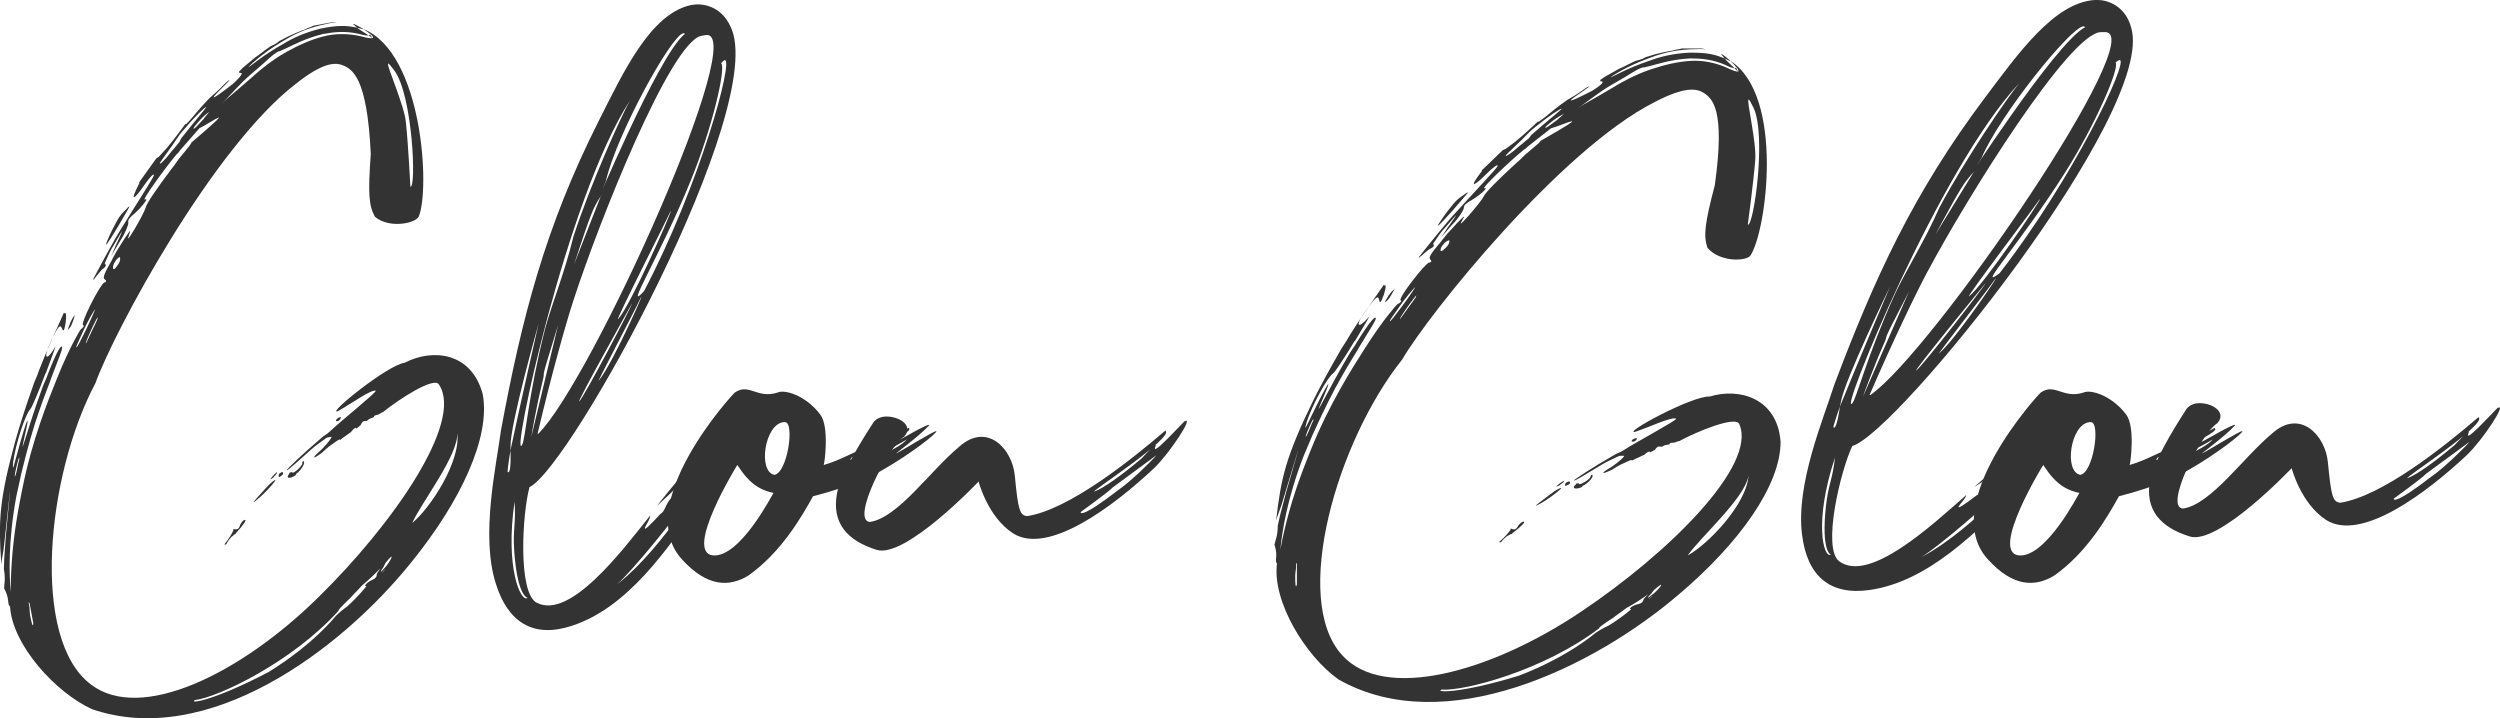 <?xml version="1.0" encoding="UTF-8"?> <svg xmlns="http://www.w3.org/2000/svg" id="Layer_2" data-name="Layer 2" viewBox="0 0 691.2 198.59"><defs><style> .cls-1 { fill: #333; stroke-width: 0px; } </style></defs><path class="cls-1" d="M92,6.12c.44-.08.93.05,1.38-.03-1.61.07-3.36.63-4.7.88-4.65,1.1-8.02,2.89-10.72,4.55-6.25,3.71-9.32,7.07-9.32,7.07.45-.08,4.01-3.3,9.67-6.44,2.69-1.67,6.11-3.22,10.54-4.29,1.79-.33,4.03-.75,6.12-.68,1.16.02,2.59.21,3.79.45-2.43-1.86-.39-.85,1.69.38l-.23.04-1.47-.42c.57.59,1.86,1.27,3.19,2.18.67-.13-.17-.9,1.06.73l-1.06-.73c-.23.04-1.16-.02-2.14-.29l-.49-.14c-3.87-.89-7.04-.53-9.95.01-4.88,1.15-8.65,3.24-10.36,4.02-1.08.43-1.71.78-1.71.78-.04-.22-1.3.48-2.88,1.93-.59.57-2.57,2.33-5.37,4.71-2.39,2.06-5.06,5.11-7.77,7.93.59-.58,1.36-1.41,2.17-2.03,1.8-1.49,3.79-3.26,6.18-5.32,2.57-2.34,5.59-4.75,9.14-6.8.22-.04.4-.31.63-.35,3.14-1.75,6.55-3.31,10.09-4.2,3.31-.85,6.79-.81,10.18-.06,1.96.56,2.89.62,3.34.54l.04.23-.04-.23c.63-.35-.96-1.44-2.56-2.53,16.52,6.63,18.54,44.68,15.28,52-1.27,1.86-8.2,3.16-12.05-.06-1.75-3.14-1.93-6.59-1.16-17.37-.99-21.34-5.11-23.58-8.08-24.65-3.46-1.2-8.23,1.77-12.47,5.11-23.29,17.78-50.7,69.21-55.56,82.85-13.52,25.44-18.02,70.73-1.3,83.33,13.79,10.62,41.36-2.87,62.86-24.02,20.74-20.31,40.23-48.5,33.44-58.8-1.17-2.56-11.48,4.23-15.49,7.53-.45.08-1.04.65-1.48.74-1.12.21-1.08.43-1.04.65-.22.04-.85.39-1.08.43-.45.08-.59.57-1.04.65-.93-.05-1.12.21-1.62,1.23-.22.04-.59.57-.81.61l-.41.31-.04-.23c-.04-.22-.85.39-1.4,1.19-.63.35-1.22.92-1.84,1.27l-1.22.92c.14-.49-.27-.18-2.92,1.71-.4.3-1.4,1.18-1.98,1.76-2.03,1.53-3.33,2.01-.75-.33.81-.61,1.35-1.41,1.94-1.98.95-1.1,1.5-1.89,1.45-2.12l-.67.13-.45.08c-.22.04-.63.35-1.03.65-.81.62-2.25,1.58-3.24,2.46-3.57,3.21-7.13,6.43-6.99,5.94-.04-.23,4.07-4.24,9.66-8.99.59-.57,1.44-.96,2.03-1.53,3.34-3.17,13.21-11.04,12.9-11.44-1.24-.46-6.74,3.58-10.51,5.67-3.27,1.07,13.59-12.73,18.55-13.43,7.59-3.96,18.42-2.98,21.54,8.7,2.22,11.86-6.04,29.6-19.77,46.52-19.72,24.52-56.33,51.51-88.24,40.58-10.12-4.59-22.09-17.85-22.67-28.4,0,0-.26-.18-.31-.4-.39-.85.11-1.88-1.33-4.62.01-1.16.43-2.62-.07-5.31.05-3.48.4-6.55.56-9.36,2.05-21.22.98-10.83-.47,2.4-.11,1.87-.67,3.83-.79,5.7-.88-12.1-.58-17.94,3.96-34.53,1.4-4.89,3.02-9.83,4.69-14.54.42-1.47,1.29-3.02,1.71-4.48,1.25-3.24,2.53-6.26,4-9.54.96-2.26,1.97-4.31,2.94-6.57q.04.23.26.18c.41-.31.39.85.24,2.5-.44,2.63-.66,2.67-1.09,1.59-.43-1.07-1.02-.5-2.85,3.32-2.66,5.59-1.23,5.78.87,2.15.68-1.28-.56,1.96-2.41,6.94l-.18.26c-1.84,4.98-3.78,9.5-4.18,9.81-1.36,1.41-4,9.54-4.69,14.54-.27,3.52.17.89,1.84-4.98,2.94-10.27,2.17-5.73,1.65-3.55-2.41,10.64.36-.53,4.66-12.21.46-1.25,1.15-2.53,1.43-3.51,2.81-7.24,3.81-8.12,3.93-7.45s-.7,2.45-2.87,8.18c-.74,2.22-2.03,5.24-3.37,9.19-1.53,4.22-3.35,10.58-5.04,17.61-.52,2.18-.85,4.09-1.37,6.28-2.3,12.46-1.97,21.66-1.53,26.44l.04-3.48c.21-6.29.79-13.11,2.69-22.72.1-.71.38-1.69.48-2.4,2.62-13.22,7.04-24.23,9.57-30.49,3.64-9.02,6.32-13.22,6.5-13.49.81-.61,1.17-1.14.68-1.28-.26-.18.48-2.4,2.17-5.73,1.51-3.06,3.29-5.94,3.73-6.02.67-.13.59-.57.06-.93-.53-.37-.07-1.61,2.03-5.24.32-.75.87-1.55,1.37-2.57,3.37-5.49,4.14-6.33,3.5-4.82-.74,2.22-.38,1.69,1.4-1.19,1.23-2.08,2.78-4.92,3.06-5.9.24-1.2,3.15-5.45,7.23-10.84.95-1.11,1.64-2.39,2.41-3.23,2.27-2.74,3.58-4.37,2.77-3.76,13.98-11.87,5.65-5.68,2.46-4.16-2.67,3.05-4.57,5.25-5.34,6.09-.18.27-.54.8-.95,1.1-3.03,3.58-9.84,12.95-8.77,12.52,1.26-.7-.78,2-2.77,3.76-1.4,1.19-1.99,1.76-1.82,2.66.08.44-.84,2.93-2.29,5.06-.36.53-.87,1.55-1.23,2.08-.36.53-.86,1.55-1.23,2.08.68-1.29,1.1-2.76,1.79-4.04,1.47-3.28,2.15-4.57-.99.88-.91,1.32-1.55,2.83-1.87,3.59-.5,1.02-.83,1.78-.6,1.73.27.18.35.63-.46,1.25-.63.34-1.72,1.94-2.67,3.04l-.22.04s1.19-2.3,3.43-6.43c1.05-1.82,2.24-4.12,3.65-6.47,4.96-8.1,9.65-15.23,9.75-15.94.1-.71-1.08.43-2.53,2.56-2.91,4.25-4.35,5.21-1.47-.42l-.04-.23c1.45-2.12,3.13-4.29,4.59-6.41.18-.27.41-.31.81-.61l2.31-2.52.18-.26c1.9-2.21,3.36-4.33,5.22-6.77l-.36.54.22-.04c.23-.04.36-.54.59-.58,1.54-1.68,3.03-3.58,4.58-5.25,0,0-.77.84,1.35-1.41.59-.57,1.4-1.19,1.99-1.76.99-.88,1.94-1.99,2.94-2.86,1.03-.65.63-.35-.73,1.06-8.22,8.02,2.64-.73,2.05-.16,2.57-2.33,3.08-3.35,2.18-3.18-.45.08-.26-.18-.31-.4.4-.31.77-.84,1.17-1.15.99-.88,2.21-1.8,3.2-2.68,1.44-.96,2.84-2.15,4.28-3.12.22-.04.63-.35.85-.39s.41-.3.63-.34c.63-.35.99-.89,1.44-.97,1.26-.7,2.74-1.43,2.96-1.48,0,0,1.7-.79,3-1.26.67-.13,1.48-.74,2.15-.87.23-.04.63-.34.86-.39l2.01-.38,2.46-.46.9-.17ZM8.14,167.85c.08.45.03,1.39.19,2.28.84,4.47.87,2.15.87,2.15l-.54-2.91-.25-1.34-.21-1.12c-.04-.23-.31-.41-.31-.41l.25,1.34ZM4.57,128.95c-.66,2.67-.53,3.34-.25,2.36.14-.49.42-1.47.52-2.18.1-.72.38-1.69.52-2.19l-.08-.44s-.32.75-.7,2.45ZM20.57,87.06l.04.23c.04.23-.28.98-.42,1.47-.14.49-.46,1.25-.83,1.78-.73,1.06-.77.84.02-1.16-.04-.23.36-.54.32-.76.5-1.02,1.09-1.59,1.09-1.59l-.23.04ZM22.7,92.22c-.83,1.78-1.65,3.54-1.61,3.77.08.45,1.09-1.59,2.6-4.65,1.51-3.06,2.62-5.81,2.62-5.81-.22.04-2.32,3.68-3.61,6.69ZM24.93,91.81c-1.79,4.04-1.06,2.98-1.06,2.98.51-1.02,1.15-2.53,1.65-3.55.5-1.02,1.01-2.04,1.33-2.8.18-.27.1-.71.1-.71,0,0-.87,1.55-2.02,4.08ZM33.71,60.77c-.36.53-.69,1.28-1.05,1.81-3.01,4.96-4.09,6.56-2.81,3.53.96-2.26,1.83-3.81,2.52-5.1.69-1.29,1.45-2.13,2.63-3.27.18-.26.59-.57.59-.57l.22-.04s-.68,1.28-2.1,3.64ZM100.28,161.73c-.41.31-.77.84-1.36,1.41-.59.57-1.35,1.41-2.13,2.25-2.17,2.03-3.7,3.7-3.08,3.36-13.03,14.47-33.68,24.12-39.8,24.8-1.89,1.05,4.5.55,20.31-7.73,12.46-7.66,18.62-15.52,18.62-15.52,1.18-1.15,1.99-1.76,2.39-2.07,1.04-.65,2.98-2.64,4.51-4.31.95-1.11,1.72-1.94,1.5-1.9-.89.17.46-1.25,1.76-1.72.85-.39,1.22-.92,1.13-1.37-.04-.22.5-1.02,1.05-1.82-1.35,1.41-3.12,3.13-4.92,4.62ZM31.73,72.48c-.55.8-.6,1.73-.34,1.92.26.18.81-.62,1.35-1.41.55-.8.6-1.73.34-1.91-.22.04-1.03.65-1.35,1.41ZM65.2,147.46l-.18.26-.22.04c-.18.27-.81.62-.99.88-.95,1.11-1.09,1.59-1.27,1.86l-.22.04-.23.04c-.04-.23.36-.53.91-1.32.91-1.33,1.6-2.61,1.55-2.84l-.04-.23s.26.18.49.14c.71.1,1.12-.21,1.4-1.19.32-.75.91-1.32,1.13-1.37l.23-.04c.44-.08-.24,1.2-2.55,3.72ZM50.62,36.08c-1.54,1.68-2.55,3.71-3.68,5.09-1.45,2.12-2.77,3.75-2.73,3.98-.14.49,1.26-.7,3.3-3.39.59-.58,1.31-1.63,2.08-2.47.18-.27.32-.76.5-1.02,3.36-4.33,6.8-8.22,6.94-8.7-.45.08-3.2,2.68-6.42,6.53ZM72.88,136.53c-.59.58-1.58,1.46-1.99,1.76-1.21.93-1.03.66,1.27-1.85.77-.84,1.72-1.94,2.31-2.51.59-.58,1.4-1.19,1.62-1.23.44-.08-1.46,2.12-3.22,3.84ZM55.38,33.1c-2.3,2.52-2.22,2.96-1.23,2.08.59-.57,1.53-1.68,2.12-2.25.55-.8,1.13-1.37,1.5-1.89.18-.27.4-.31.4-.31,0,0-1.26.7-2.8,2.37ZM75.62,131.39c-.77.84-1.13,1.37-.73,1.06.22-.04.63-.34.81-.61.18-.27.59-.57.77-.84l.14-.49s-.41.3-.99.88ZM77.37,130.83c-.41.31-.32.75-.28.98s.45-.08.85-.39c.41-.31.36-.53.32-.75l-.27-.18c-.22.04-.41.31-.63.35ZM83.93,127.53c.53.36-.34,1.91-1.51,3.06l-.4.31c-.23.04-.14.49-.36.53-.81.61-1.71.78-1.97.6-.27-.18-.13-.67.28-.98l-.04-.23c.41-.3.86-.39.9-.17.31.41,2.88-1.93,2.75-2.6-.04-.23.14-.49.14-.49l.23-.04ZM98.13,115.61c.49.14.35.63-.05.94-.41.31-.36.53.08.44s.26.18-.63.35c-.9.17-1.26.7-1.22.92s-.14.49-.55.8c-.41.31-.45.08-.49-.14.28-.97-1.52.52-2.39,2.07-.18.27-.32.75-.5,1.02l-.18.27-.23.04c-.04-.23-.13-.67.28-.98s.5-1.02.42-1.47c-.13-.67.65-1.51,1.45-2.13.63-.34,1.26-.7,1.75-.55.49.14.9-.17.99-.88.14-.49.32-.75.55-.8,0,0,.49.14.71.09ZM92.95,116.35c.04.22.49.14.89-.17,1.13-1.37-.39-.85-.94-.06l.04.23ZM105.68,158.41l.4-.31c-6.99,9.64,12.23-17.56,12.23-17.56-5.06,8.81-4.9,9.71-12.08,17.07l-.55.8ZM106.56,155.69c-.18.27-.32.75-.5,1.02-1.09,1.59-1.23,2.08.67-.13,1.5-1.9,2.64-4.43-.17-.9ZM106.36,153.42c-.18.27-.77.84-.81.61s.1-.71.28-.97c.18-.27.59-.58.81-.62.04.23-.1.71-.28.98ZM101.62,114.49c-.36.53-.77.84-1.17,1.15-.63.34-1.3.47-1.2-.24-.04-.22-.13-.67.1-.71l.44-.08c.9-.17,2.66-1.88,1.79-.33l.04.23ZM113.97,144.59c4.82-3.91,13.51-16.88,12.45-25.01.46,6.16-10.01,19.46-12.45,25.01ZM112.22,33.81c.64,5.9,1.25,17.82,1.25,17.82,1.69.38.62-25.12-4.38-32.05-.92-1.22-1.54-2.03-1.76-1.99-.67.13,4.46,11.44,4.89,16.22Z"></path><path class="cls-1" d="M201.96,7.32c10.81,21.65-44.06,121.83-55.56,127.36-1.97,7.06-3.32,29.25,2.03,31.99,9.15,4.6,23.18-13.86,31.28-24.09.18-.27.08.45-.43,1.46-.51,1.02-3.23,5.2,3.34-1.98,1.49-.73,1.6-3.98,3.76-4.83,2.37-2.28,2.55-2.54,2.29-2.72-.65-1.04,8.55-7.77,9.27-10.21,13.02-12.5-18.17,28.91-27.31,37.24,13.79-10.78,24.61-31.68,25.54-29.07.65-1.5,1.35-2.79,1.98-3.13l.45-.08s.26.19.08.45c-.15.49-.51,1.02-.66,1.5.41-.31.51-1.02.92-1.32,3.16-4.26,3.27-4.98,2.37-2.27l-1.84,2.64c-1.29,1.85-2.8,3.73-4.09,5.58-.51,1.02-1.06,1.81-1.43,2.34-9.34,13.69-20.33,29.76-35.83,34.84-10.69,3.53-17.74-.98-21.05-11.72-4.24-13.34.17-32.62,1.44-42.32,5.76-31.08,12.16-56.03,27-85.5,6.83-13.48,14.16-29.35,25.24-32.02l.67-.12c2.69-.48,7.9.21,10.54,5.97ZM145.88,165.29s-2.81-.19-3.71-12.97c-.41-6.17.51-7.49.1-13.66-2.69,18.51,1.8,28.11,3.61,26.63ZM141.15,123.38c.08.45-.1.71-.02,1.16-.56,3.33-.83,5.69-.79,5.92.57.59.96-1.1.79-5.92,2.37-11.29,7.81-35.15,7.81-35.15,0,0-7.93,28-7.78,33.98ZM144.32,123.04c.92-1.32,1.71-13.71,6.32-31.87,1.79-6.79,5.5-15.78,7.88-25.68,4.62-14.23,13.03-33.07,15.67-37.71-17.59,26.96-33.1,100.46-29.87,95.26ZM149.84,106.1c-1.21,4.84-2.97,14.4-2.93,14.62l7.41-30.91c-6.01,19.34-2.98,10.47-4.48,16.29ZM158.47,83.29c-1.95,5.9-6.18,20.98-9.85,36.66l.23-.04c14.9-14.91,59.39-113.72,45.92-110.15l-.9.16c-8.47,1.75-28.26,51.28-35.4,73.36ZM160.19,110.95c1.37-1.4,14.32-25.9,14.57-27.1,0,0-15.93,28.5-14.57,27.1ZM172.17,155.96c5.1-5.08,14.52-18.32,19.92-22.98-3.58,7.11-15.64,18.52-19.92,22.98ZM164.59,56.78c-1.39,2.55-3.92,10.4-5.86,16.3,3.01-7.7,7.29-18.64,7.29-18.64l.37-.53s-.59.57-1.8,2.87ZM165.62,105.13c4.16-5.14,14.65-29.2,10.93-21.6.04.22-12.54,24.2-10.93,21.6ZM185.26,58.62c.23-.04-15.53,30.75-14.35,29.61,3.47-3.86,14.98-29.96,14.53-29.88l-.19.27ZM181.56,139.95c3.76-4.83,8.74-10.58,13.09-15.98.59-.57.77-.84.77-.84-5.87,9.84-8.91,12.23-13.86,16.81ZM167.54,50.01c-5.3,12.97,14.32-34.92,21.84-40.66,0,0-.26-.19-.49-.15-3.36.6-18.52,28.27-21.36,40.8ZM199.39,17.49c1.4,1.37-2.55,18.03-8.33,32.24-8.83,21.69-18.78,37.1-12.99,30.75,15.51-29.58,24.82-64.07,22.32-63.86-.22.04-.63.35-1,.87ZM201.05,124.91c-.37.53-1.23.91-1.23.91,0,0,.33-.75.7-1.28,3.68-5.28,5.56-7.7,5.56-7.7,0,0-1.39,2.56-5.03,8.07ZM200.29,127.12c-.41.31-.08-.45.65-1.5l.19-.27c-.15.49-.7,1.28-.84,1.77ZM201.36,125.31l-.22.04c2.96-5.38,5.54-9.08,5.99-9.16.23-.04-.94,2.48-5.76,9.12Z"></path><path class="cls-1" d="M252.99,119.22c.46-.22,5.01-2.73,3.64-1.36-2.5,2.73-9.33,7.74-8.87,7.51,1.14-.46,10.92-6.6,11.15-6.15s-6.82,6.15-15.24,10.92c-2.28,1.36-8.19,4.32-18.88,7.06-3.41,6.14-8.87,15.47-17.75,21.84-5.46,3.41-11.6,3.18-18.43-4.32-14.11-15.25,14.11-45.96,14.56-46.19,3.87-2.73,6.14,1.82,11.83,0,1.82-.91,7.74.68,11.83,6.15,2.51,3.41,1.14,13.42.91,13.88,4.78-1.37,7.74-3.42,15.24-6.38,2.28-.91,7.28-3.18,8.19-3.86,2.73,1.13-16.84,8.87-15.47,7.96-2.96,2.73,6.37-.68,17.29-7.06ZM197.25,153.57c7.51.45,16.38-17.06,16.61-17.29-5.92-1.14-8.42-5.46-10.01-7.73,0,0-15.02,24.34-6.6,25.02ZM216.81,116.72h-.23c-5.23.68-7.05,13.65-2.5,14.56,3.64-.46,5.69-14.56,2.96-14.56h-.23ZM237.06,128.32c-.68.91,11.6-4.1,13.65-6.83-4.1,2.51-10.69,5.69-13.65,6.83Z"></path><path class="cls-1" d="M250.1,120.64c-4.55,2.74-15.02,23.44-9.56,23.66,7.74-1.14,16.61-14.11,24.57-20.71,7.74-7.05,14.79.46,15.47,7.96.91,9.56,1.37,10.92,3.41,11.15,11.6-1.82,28.67-15.47,38.22-23.66,2.73,1.82-21.62,17.52-19.57,16.83,2.5-.91,7.28-4.32,12.97-9.1.46-.45,4.55-5,3.87-3.41-1.37,3.18,5.46-4.32,7.96-6.83,2.96-1.82-4.1,8.87-8.42,12.97-10.92,10.24-29.12,24.12-38.9,17.98-7.05-4.55-9.56-14.34-9.56-14.34,0,0-20.25,21.39-28.21,18.88-7.96-2.5-12.51-7.28-10.92-15.7.91-4.78,6.37-13.88,9.78-19.11.69-1.36,2.28-2.05,3.87-2.05,3.64,0,7.51,2.51,5,5.46ZM298.79,141.58s-.45,2.28,10.47-6.15c3.64-2.5,9.78-8.64,10.46-9.56l-12.06,8.87c-.68.91-8.87,6.83-8.87,6.83Z"></path><path class="cls-1" d="M470.49,13.43c.45,0,.91.22,1.36.22-1.59-.22-3.41,0-4.78,0-4.78.23-8.42,1.36-11.38,2.51-6.82,2.5-10.46,5.23-10.46,5.23.46,0,4.55-2.51,10.69-4.55,2.96-1.14,6.6-2.05,11.15-2.28,1.82,0,4.1,0,6.14.45,1.14.23,2.5.68,3.64,1.14-2.05-2.28-.23-.91,1.59.68h-.23l-1.36-.68c.46.68,1.59,1.59,2.73,2.73.68,0,0-.91.91.91l-.91-.91c-.23,0-1.14-.23-2.05-.68l-.45-.23c-3.64-1.59-6.83-1.82-9.79-1.82-5,.23-9.1,1.59-10.92,2.05-1.13.23-1.82.45-1.82.45,0-.22-1.36.23-3.18,1.37-.68.45-2.96,1.82-6.14,3.64-2.73,1.59-5.92,4.09-9.1,6.37.68-.46,1.59-1.14,2.5-1.59,2.05-1.13,4.32-2.51,7.05-4.09,2.96-1.82,6.37-3.64,10.24-5,.23,0,.45-.23.68-.23,3.41-1.14,7.05-2.05,10.69-2.28,3.41-.23,6.83.45,10.01,1.82,1.82.91,2.73,1.14,3.18,1.14v.23-.23c.68-.23-.68-1.59-2.05-2.96,15.01,9.56,10.01,47.32,5.46,53.92-1.59,1.59-8.65,1.59-11.83-2.28-1.14-3.41-.68-6.83,2.05-17.29,2.96-21.16-.68-24.12-3.41-25.71-3.18-1.82-8.42.23-13.2,2.73-26.16,13.2-62.57,58.7-69.85,71.22-17.97,22.52-30.71,66.21-16.61,81.67,11.6,12.97,41.18,4.78,66.21-12.06,24.12-16.15,48.46-40.27,43.68-51.65-.68-2.73-12.06,2.05-16.61,4.55-.45,0-1.13.45-1.59.45-1.14,0-1.14.23-1.14.45-.23,0-.91.23-1.14.23-.46,0-.68.45-1.14.45-.91-.22-1.14,0-1.82.91-.23,0-.68.45-.91.45l-.46.23v-.23c0-.22-.91.23-1.59.91-.68.23-1.36.68-2.05.91l-1.36.68c.23-.45-.23-.23-3.18,1.14-.46.22-1.59.91-2.28,1.36-2.28,1.13-3.64,1.36-.68-.46.91-.45,1.59-1.13,2.27-1.59,1.14-.91,1.82-1.59,1.82-1.82h-1.13c-.23,0-.69.23-1.14.45-.91.46-2.5,1.14-3.64,1.82-4.1,2.5-8.19,5-7.97,4.55,0-.23,4.78-3.42,11.15-7.06.68-.45,1.59-.68,2.28-1.13,3.87-2.51,15.01-8.42,14.79-8.87-1.14-.68-7.28,2.28-11.38,3.64-3.41.45,15.7-10.01,20.7-9.79,8.19-2.5,18.66.46,19.57,12.51,0,12.06-11.38,27.99-27.99,42.09-23.89,20.48-64.84,40.27-94.19,23.66-9.1-6.37-18.43-21.61-17.06-32.08,0,0-.23-.23-.23-.45-.23-.91.46-1.82-.46-4.78.23-1.13.91-2.5.91-5.23.68-3.41,1.59-6.37,2.27-9.1,5.92-20.48,2.96-10.47-.91,2.28-.46,1.82-1.36,3.64-1.82,5.46,1.36-12.06,2.73-17.74,10.24-33.21,2.27-4.55,4.78-9.1,7.28-13.43.68-1.36,1.82-2.73,2.5-4.09,1.82-2.96,3.64-5.69,5.69-8.64,1.36-2.05,2.73-3.87,4.1-5.92q0,.23.23.23c.46-.23.23.91-.23,2.5-.91,2.51-1.14,2.51-1.36,1.36-.23-1.13-.91-.68-3.41,2.74-3.64,5-2.28,5.46.46,2.27.91-1.13-.91,1.82-3.64,6.38l-.23.22c-2.73,4.55-5.46,8.64-5.91,8.87-1.59,1.14-5.69,8.64-7.28,13.43-.91,3.41,0,.91,2.73-4.55,4.78-9.56,3.18-5.23,2.28-3.19-4.32,10.02.46-.45,6.82-11.14.68-1.14,1.59-2.28,2.05-3.19,4.09-6.6,5.23-7.28,5.23-6.6s-1.14,2.28-4.32,7.51c-1.14,2.05-2.96,4.77-5,8.42-2.28,3.87-5.23,9.79-8.19,16.38-.91,2.05-1.59,3.86-2.5,5.92-4.55,11.83-5.92,20.93-6.37,25.7l.68-3.41c1.36-6.15,3.18-12.74,6.82-21.84.23-.68.68-1.59.91-2.28,5.01-12.51,11.38-22.52,15.02-28.21,5.23-8.19,8.65-11.83,8.87-12.06.91-.45,1.36-.91.91-1.13-.23-.23.91-2.28,3.19-5.23,2.05-2.73,4.32-5.23,4.77-5.23.69,0,.69-.45.23-.91-.46-.46.23-1.59,2.96-4.78.45-.68,1.14-1.36,1.82-2.28,4.32-4.77,5.23-5.46,4.32-4.09-1.14,2.05-.68,1.59,1.59-.91,1.59-1.82,3.64-4.32,4.1-5.23.46-1.13,4.1-4.77,9.1-9.33,1.14-.91,2.05-2.05,2.96-2.73,2.73-2.28,4.32-3.64,3.41-3.19,15.93-9.1,6.6-4.55,3.18-3.64-3.18,2.51-5.46,4.32-6.37,5-.23.23-.69.69-1.14.91-3.64,2.96-12.06,10.92-10.92,10.69,1.36-.45-1.14,1.82-3.41,3.19-1.59.91-2.28,1.36-2.28,2.28,0,.45-1.36,2.73-3.18,4.55-.46.45-1.14,1.36-1.59,1.82-.45.46-1.14,1.36-1.59,1.82.91-1.14,1.59-2.51,2.5-3.64,2.05-2.96,2.96-4.1-1.14.68-1.14,1.13-2.05,2.5-2.5,3.18-.68.91-1.14,1.59-.91,1.59.23.23.23.68-.68,1.14-.68.22-2.05,1.59-3.18,2.5h-.23s1.59-2.05,4.55-5.69c1.36-1.59,2.96-3.64,4.78-5.69,6.37-7.05,12.29-13.2,12.51-13.88.23-.68-1.14.23-2.96,2.05-3.64,3.64-5.23,4.32-1.37-.68v-.23c1.82-1.82,3.87-3.64,5.69-5.46.23-.23.46-.23.91-.45l2.73-2.05.23-.22c2.28-1.82,4.1-3.64,6.37-5.69l-.46.46h.23c.23,0,.46-.46.69-.46,1.82-1.36,3.64-2.96,5.46-4.32,0,0-.91.68,1.59-1.13.68-.45,1.59-.91,2.28-1.36,1.14-.68,2.28-1.59,3.41-2.28,1.14-.45.69-.23-.91.91-9.56,6.37,2.73-.23,2.05.22,2.96-1.82,3.64-2.73,2.73-2.73-.46,0-.23-.23-.23-.45.46-.23.91-.68,1.37-.91,1.14-.68,2.5-1.36,3.64-2.05,1.59-.68,3.18-1.59,4.78-2.28.23,0,.68-.23.91-.23s.46-.22.68-.22c.68-.23,1.14-.69,1.59-.69,1.36-.45,2.96-.91,3.18-.91,0,0,1.82-.46,3.18-.68.69,0,1.59-.46,2.28-.46.23,0,.68-.22.91-.22h5.46ZM358.33,156.98c0,.46-.23,1.37-.23,2.28,0,4.55.46,2.28.46,2.28v-5.46c0-.23-.23-.46-.23-.46v1.36ZM361.97,118.08c-1.14,2.5-1.14,3.19-.68,2.28.23-.46.68-1.36.91-2.05.23-.69.68-1.59.91-2.05v-.45s-.46.68-1.14,2.28ZM385.4,79.86v.23c0,.23-.45.91-.68,1.36-.23.46-.68,1.14-1.14,1.59-.91.91-.91.68.23-1.13,0-.23.45-.46.45-.69.69-.91,1.37-1.36,1.37-1.36h-.23ZM386.54,85.32c-1.14,1.59-2.28,3.18-2.28,3.41,0,.46,1.37-1.36,3.41-4.09,2.05-2.73,3.64-5.23,3.64-5.23-.23,0-2.96,3.19-4.78,5.92ZM388.81,85.32c-2.5,3.64-1.59,2.73-1.59,2.73.68-.91,1.59-2.28,2.28-3.18.68-.91,1.36-1.82,1.82-2.51.23-.23.23-.68.23-.68,0,0-1.13,1.36-2.73,3.64ZM403.15,56.43c-.46.45-.91,1.13-1.37,1.59-3.87,4.32-5.23,5.69-3.41,2.96,1.36-2.05,2.5-3.41,3.41-4.55.91-1.14,1.82-1.82,3.19-2.74.23-.22.68-.45.68-.45h.23s-.91,1.13-2.73,3.19ZM450.01,167.9c-.46.23-.91.68-1.59,1.14-.68.45-1.59,1.13-2.5,1.82-2.5,1.59-4.32,2.96-3.64,2.74-15.47,11.83-37.54,17.52-43.68,17.06-2.05.68,4.32,1.36,21.39-3.86,13.65-5.23,21.16-11.83,21.16-11.83,1.36-.91,2.28-1.36,2.73-1.59,1.14-.45,3.41-2.05,5.23-3.41,1.14-.91,2.05-1.59,1.82-1.59-.91,0,.69-1.14,2.05-1.36.91-.23,1.36-.68,1.36-1.14,0-.22.68-.91,1.36-1.59-1.59,1.14-3.64,2.51-5.69,3.64ZM399.05,67.57c-.68.68-.91,1.59-.68,1.82.23.22.91-.46,1.59-1.14.69-.68.91-1.59.69-1.82-.23,0-1.14.45-1.59,1.13ZM418.16,147.43l-.23.22h-.23c-.23.23-.91.46-1.14.68-1.14.91-1.36,1.36-1.59,1.59h-.46c0-.23.46-.45,1.14-1.13,1.14-1.14,2.05-2.28,2.05-2.51v-.23s.23.23.45.23c.69.23,1.14,0,1.59-.91.46-.68,1.14-1.13,1.36-1.13h.23c.45,0-.46,1.13-3.19,3.19ZM424.3,35.27c-1.82,1.36-3.18,3.18-4.55,4.32-1.82,1.82-3.41,3.18-3.41,3.41-.23.45,1.37-.45,3.87-2.73.68-.46,1.59-1.36,2.5-2.05.23-.23.46-.69.68-.91,4.1-3.64,8.19-6.83,8.42-7.28-.46,0-3.64,2.05-7.51,5.23ZM427.72,138.1c-.68.46-1.82,1.14-2.28,1.36-1.36.69-1.14.46,1.59-1.59.91-.68,2.05-1.59,2.73-2.05.68-.46,1.59-.91,1.82-.91.46,0-1.82,1.82-3.87,3.18ZM429.54,33.21c-2.73,2.05-2.73,2.51-1.59,1.82.69-.45,1.82-1.36,2.51-1.82.68-.68,1.36-1.13,1.82-1.59.23-.23.45-.23.45-.23,0,0-1.36.45-3.18,1.82ZM431.36,133.55c-.91.68-1.36,1.13-.91.91.23,0,.68-.22.91-.45s.68-.45.91-.68l.23-.45s-.46.22-1.14.68ZM433.18,133.32c-.46.23-.46.68-.46.91s.46,0,.91-.23.46-.45.46-.68l-.23-.23c-.23,0-.45.23-.68.23ZM440.23,131.28c.46.45-.68,1.82-2.05,2.73l-.45.23c-.23,0-.23.45-.46.45-.91.45-1.82.45-2.05.23-.23-.23,0-.68.46-.91v-.23c.46-.22.91-.22.91,0,.23.46,3.18-1.36,3.18-2.05,0-.23.23-.45.23-.45h.23ZM456.38,122.17c.46.23.23.68-.23.91s-.46.45,0,.45.23.23-.68.23-1.36.45-1.36.68-.23.45-.69.68c-.45.23-.45,0-.45-.23.45-.91-1.59.23-2.73,1.59-.23.23-.46.68-.68.91l-.23.23h-.23c0-.23,0-.68.46-.91.46-.23.68-.91.68-1.36,0-.68.91-1.36,1.82-1.82.68-.22,1.36-.45,1.82-.22.46.22.91,0,1.14-.68.23-.46.46-.68.68-.68,0,0,.46.22.68.22ZM451.15,121.95c0,.22.46.22.91,0,1.36-1.14-.23-.91-.91-.23v.23ZM455.93,165.63l.45-.23c-8.64,8.19,15.24-15.01,15.24-15.01-6.6,7.73-6.6,8.64-15.01,14.56l-.68.68ZM457.29,163.13c-.23.23-.46.68-.68.91-1.36,1.36-1.59,1.82.68,0,1.82-1.59,3.41-3.87,0-.91ZM457.52,160.85c-.23.23-.91.68-.91.45s.23-.68.45-.91c.23-.23.69-.46.91-.46,0,.23-.23.68-.46.91ZM460.02,121.72c-.45.45-.91.68-1.36.91-.68.22-1.36.22-1.14-.46,0-.22,0-.68.23-.68h.45c.91,0,2.96-1.36,1.82,0v.23ZM466.62,153.57c5.46-2.96,16.38-14.11,16.84-22.29-.68,6.14-13.42,17.29-16.84,22.29ZM485.28,44.37c-.46,5.92-2.05,17.75-2.05,17.75,1.59.68,5.23-24.58,1.59-32.31-.68-1.36-1.14-2.28-1.36-2.28-.68,0,2.28,12.06,1.82,16.84Z"></path><path class="cls-1" d="M589.25,7.73c6.83,23.21-64.84,112.17-77.13,115.58-3.18,6.6-8.42,28.21-3.64,31.85,8.19,6.14,25.26-9.56,35.04-18.2.23-.23,0,.45-.68,1.36s-4.1,4.55,3.64-1.36c1.59-.45,2.28-3.64,4.55-4.09,2.73-1.82,2.96-2.05,2.73-2.28-.46-1.14,9.78-6.15,10.92-8.42,15.02-10.01-22.98,25.26-33.44,31.85,15.47-8.19,29.8-26.85,30.26-24.11.91-1.36,1.82-2.51,2.5-2.74h.45s.23.23,0,.46c-.23.45-.68.91-.91,1.36.46-.23.68-.91,1.14-1.14,3.87-3.64,4.1-4.32,2.73-1.82l-2.27,2.28c-1.59,1.59-3.41,3.18-5.01,4.77-.68.91-1.36,1.59-1.82,2.05-11.6,11.83-25.25,25.71-41.41,27.99-11.15,1.59-17.29-4.09-18.66-15.24-1.82-13.88,5.92-32.08,8.87-41.41,11.15-29.58,21.84-53.01,41.64-79.4,9.1-12.06,19.11-26.39,30.49-27.08h.68c2.73,0,7.74,1.59,9.33,7.73ZM506.2,153.34s-2.73-.68-1.36-13.42c.68-6.15,1.82-7.28,2.5-13.43-5.91,17.75-3.18,27.99-1.14,26.85ZM508.94,111.25c0,.46-.23.68-.23,1.14-1.14,3.18-1.82,5.46-1.82,5.69.45.68,1.14-.91,1.82-5.69,4.32-10.7,13.88-33.22,13.88-33.22,0,0-12.74,26.16-13.65,32.08ZM512.12,111.48c1.14-1.14,4.1-13.2,11.83-30.26,2.96-6.37,8.19-14.56,12.29-23.89,7.05-13.2,18.66-30.26,22.07-34.36-22.07,23.44-50.28,93.06-46.19,88.51ZM520.54,95.78c-2.05,4.55-5.46,13.66-5.46,13.88l12.74-29.12c-9.33,17.98-4.78,9.79-7.28,15.24ZM533.05,74.85c-2.96,5.46-9.78,19.57-16.15,34.36h.23c17.29-12.06,78.49-101.47,64.62-100.33h-.91c-8.65.23-36.86,45.5-47.78,65.98ZM529.87,102.38c1.59-1.13,18.65-22.98,19.11-24.11,0,0-20.7,25.25-19.11,24.11ZM533.74,148.8c5.92-4.1,17.52-15.47,23.66-19.11-4.78,6.37-18.66,15.47-23.66,19.11ZM543.75,49.83c-1.82,2.27-5.69,9.55-8.64,15.01,4.32-7.05,10.46-17.07,10.46-17.07l.46-.45s-.68.45-2.28,2.51ZM536.24,97.6c5-4.32,19.57-26.16,14.56-19.34,0,.22-16.61,21.61-14.56,19.34ZM563.77,55.29c.23,0-20.7,27.53-19.34,26.62,4.09-3.19,20.02-26.85,19.57-26.85l-.23.23ZM545.79,134.69c4.55-4.09,10.46-8.87,15.7-13.42.68-.46.91-.69.91-.69-7.51,8.65-10.92,10.47-16.61,14.11ZM547.84,43.68c-7.51,11.83,20.25-31.85,28.67-36.17,0,0-.23-.23-.45-.23-3.41,0-23.21,24.57-28.21,36.4ZM584.93,17.29c1.14,1.59-5.69,17.3-13.88,30.26-12.51,19.8-25.03,33.21-18.2,27.98,20.48-26.39,35.72-58.7,33.22-58.93-.23,0-.68.23-1.14.68ZM567.64,123.32c-.46.45-1.36.68-1.36.68,0,0,.45-.68.91-1.14,4.55-4.55,6.82-6.6,6.82-6.6,0,0-1.82,2.28-6.37,7.06ZM566.5,125.36c-.46.23,0-.46.91-1.36l.23-.23c-.23.45-.91,1.13-1.14,1.59ZM567.86,123.77h-.23c3.87-4.77,7.05-7.96,7.51-7.96.23,0-1.36,2.28-7.28,7.96Z"></path><path class="cls-1" d="M614.05,119.22c.45-.22,5-2.73,3.64-1.36-2.51,2.73-9.33,7.74-8.87,7.51,1.14-.46,10.92-6.6,11.15-6.15s-6.82,6.15-15.24,10.92c-2.28,1.36-8.19,4.32-18.88,7.06-3.41,6.14-8.87,15.47-17.75,21.84-5.46,3.41-11.6,3.18-18.43-4.32-14.11-15.25,14.11-45.96,14.56-46.19,3.87-2.73,6.15,1.82,11.83,0,1.82-.91,7.74.68,11.83,6.15,2.5,3.41,1.14,13.42.91,13.88,4.78-1.37,7.74-3.42,15.24-6.38,2.28-.91,7.28-3.18,8.19-3.86,2.73,1.13-16.83,8.87-15.47,7.96-2.96,2.73,6.37-.68,17.29-7.06ZM558.31,153.57c7.51.45,16.38-17.06,16.61-17.29-5.92-1.14-8.42-5.46-10.01-7.73,0,0-15.01,24.34-6.6,25.02ZM577.87,116.72h-.23c-5.23.68-7.05,13.65-2.51,14.56,3.64-.46,5.69-14.56,2.96-14.56h-.23ZM598.12,128.32c-.68.91,11.6-4.1,13.65-6.83-4.1,2.51-10.69,5.69-13.65,6.83Z"></path><path class="cls-1" d="M613.14,116.94c-4.55,2.74-15.02,23.44-9.56,23.66,7.74-1.14,16.61-14.11,24.57-20.71,7.74-7.05,14.79.46,15.47,7.96.91,9.56,1.37,10.92,3.41,11.15,11.6-1.82,28.67-15.47,38.22-23.66,2.73,1.82-21.62,17.52-19.57,16.83,2.5-.91,7.28-4.32,12.97-9.1.46-.45,4.55-5,3.87-3.41-1.37,3.18,5.46-4.32,7.96-6.83,2.96-1.82-4.1,8.87-8.42,12.97-10.92,10.24-29.12,24.12-38.9,17.98-7.05-4.55-9.56-14.34-9.56-14.34,0,0-20.25,21.39-28.21,18.88-7.96-2.5-12.51-7.28-10.92-15.7.91-4.78,6.37-13.88,9.78-19.11.69-1.36,2.28-2.05,3.87-2.05,3.64,0,7.51,2.51,5,5.46ZM661.82,137.88s-.45,2.28,10.47-6.15c3.64-2.5,9.78-8.64,10.46-9.56l-12.06,8.87c-.68.91-8.87,6.83-8.87,6.83Z"></path></svg> 